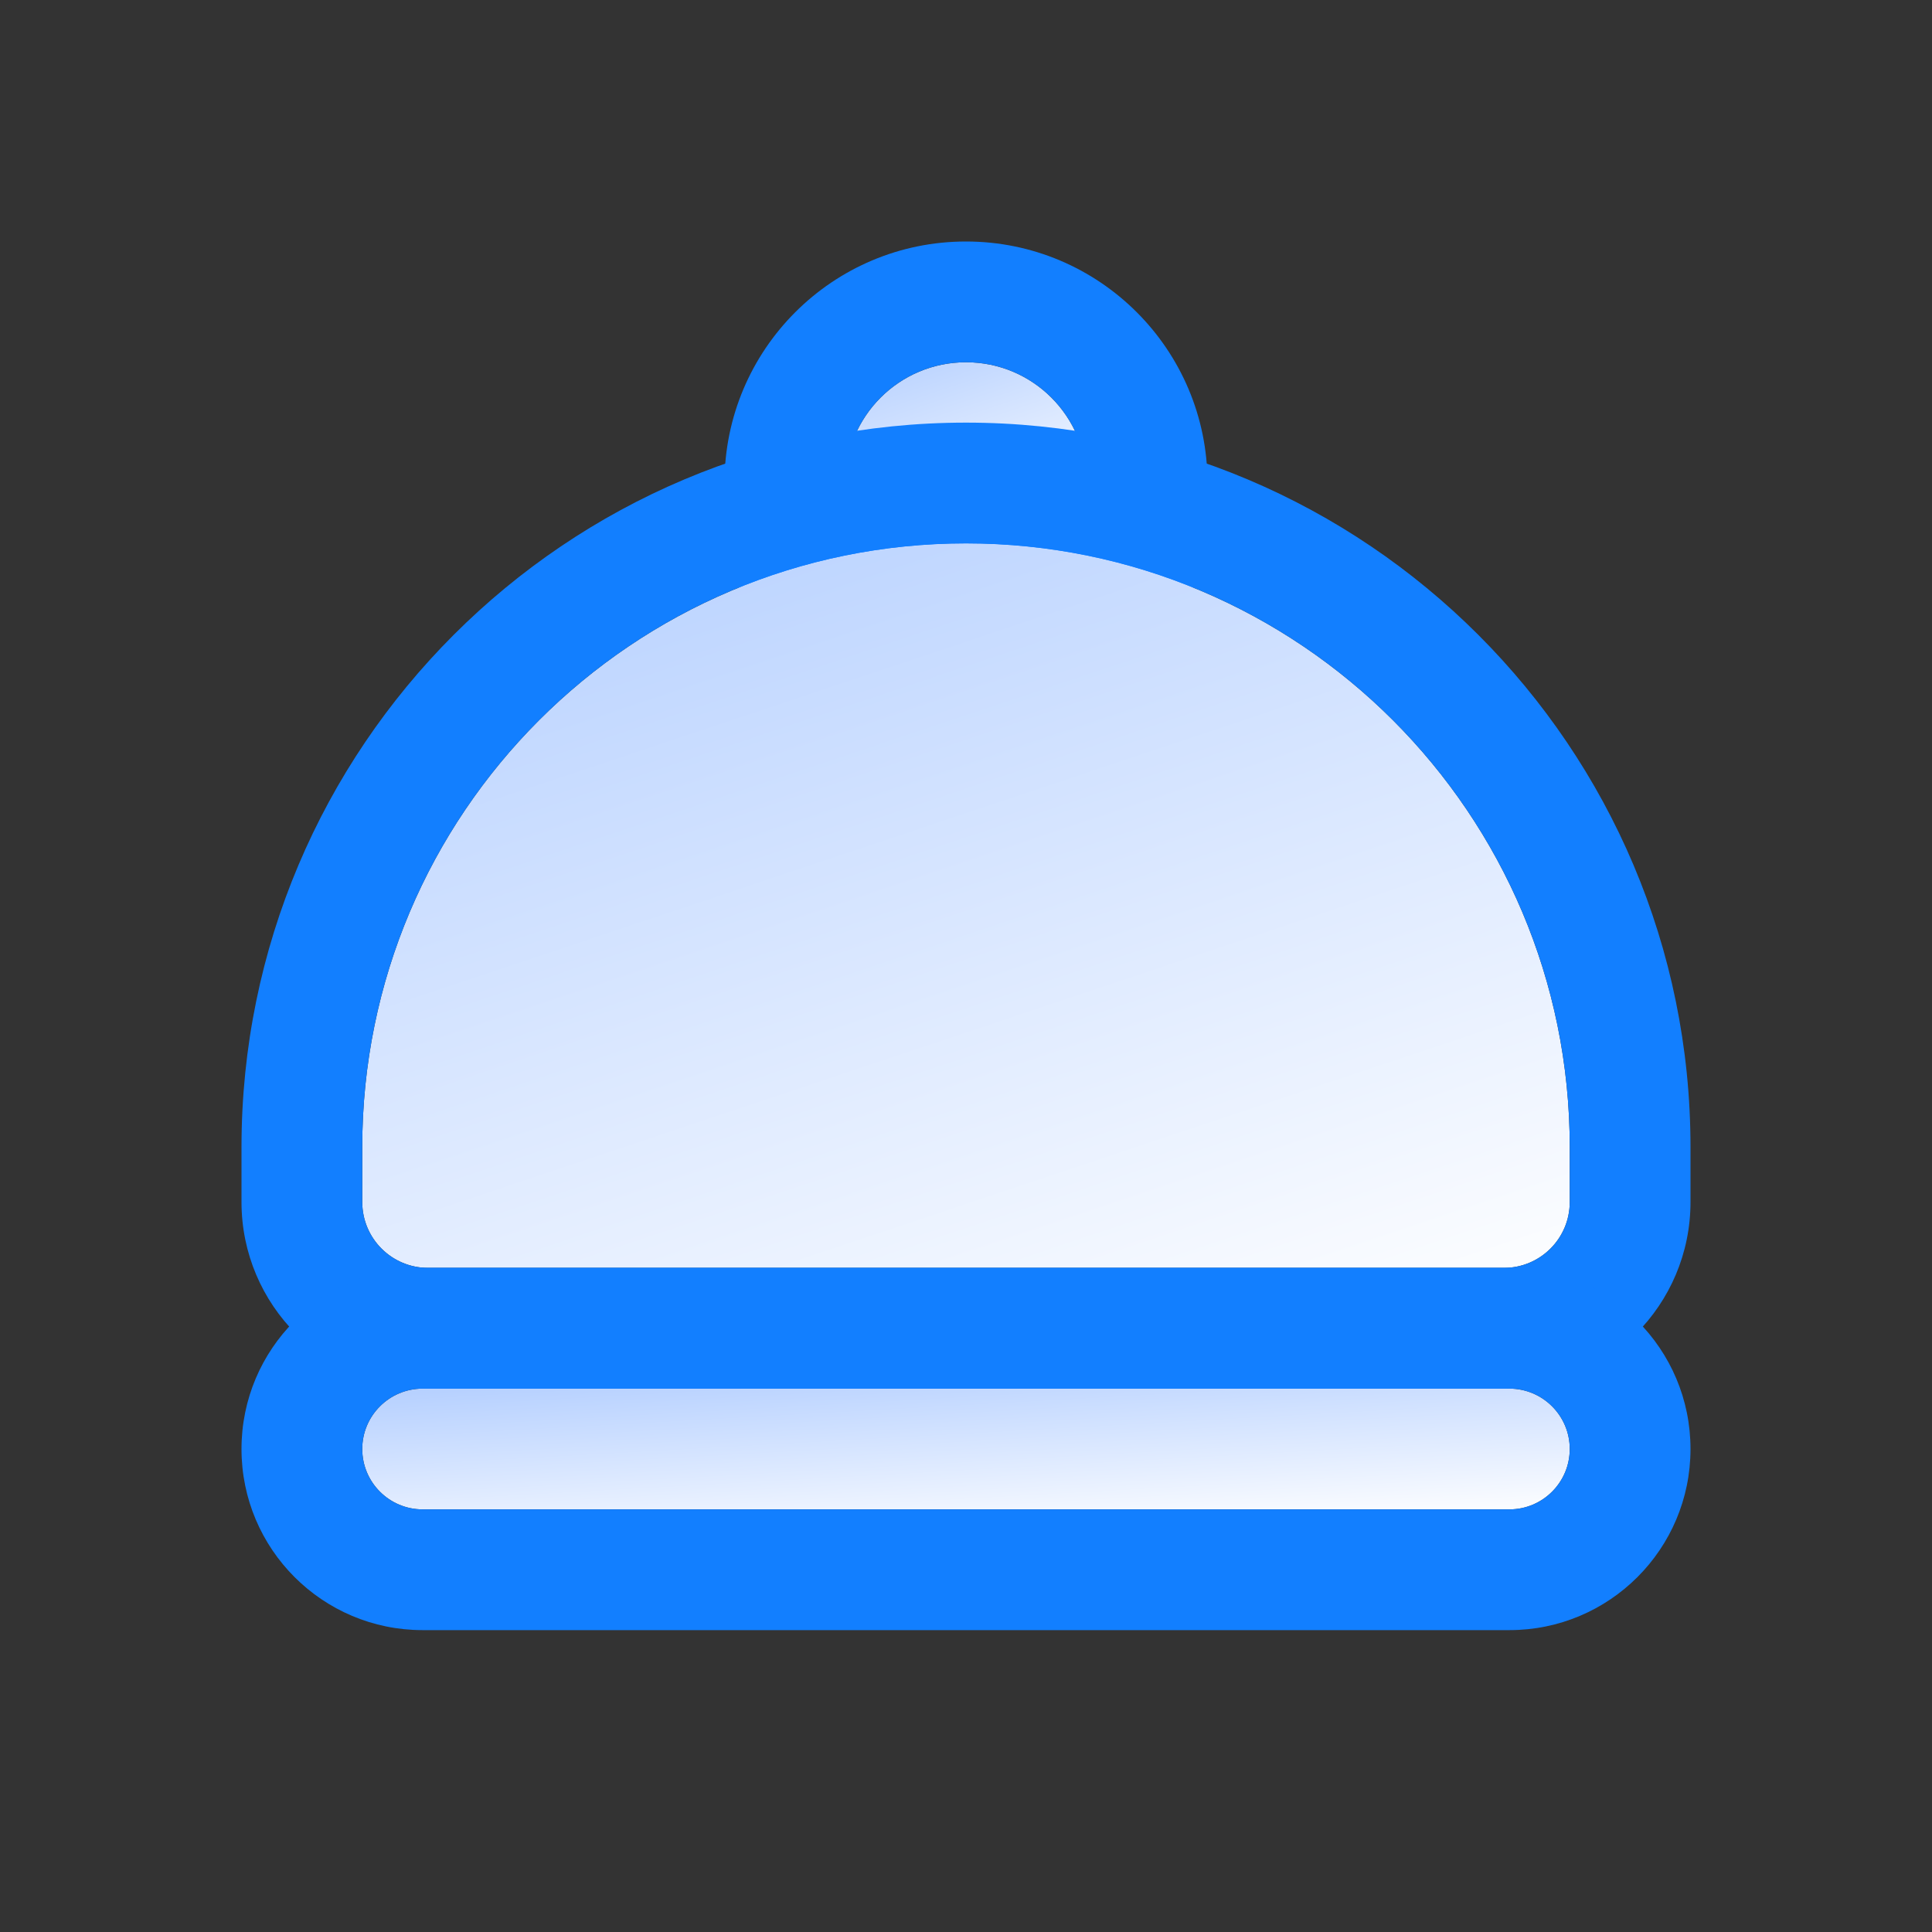 <svg width="32" height="32" viewBox="0 0 32 32" fill="none" xmlns="http://www.w3.org/2000/svg">
<rect x="0" y="0" width="32" height="32" fill="#333333" stroke="none"/>
<path d="M14 8C14 6.895 14.895 6 16 6C17.105 6 18 6.895 18 8V8.727C18 8.878 17.878 9 17.727 9H14.273C14.122 9 14 8.878 14 8.727V8Z" fill="url(#paint0_linear_4846_1042)"/>
<path fill-rule="evenodd" clip-rule="evenodd" d="M20 8V8.727C20 9.982 18.983 11 17.727 11H14.273C13.018 11 12 9.982 12 8.727V8C12 5.791 13.791 4 16 4C18.209 4 20 5.791 20 8ZM16 6C14.895 6 14 6.895 14 8V8.727C14 8.878 14.122 9 14.273 9H17.727C17.878 9 18 8.878 18 8.727V8C18 6.895 17.105 6 16 6Z" fill="#127FFF"/>
<path d="M6 19C6 13.477 10.477 9 16 9C21.523 9 26 13.477 26 19V19.909C26 20.512 25.512 21 24.909 21H7.091C6.488 21 6 20.512 6 19.909V19Z" fill="url(#paint1_linear_4846_1042)"/>
<path fill-rule="evenodd" clip-rule="evenodd" d="M28 19V19.909C28 21.616 26.616 23 24.909 23H7.091C5.384 23 4 21.616 4 19.909V19C4 12.373 9.373 7 16 7C22.627 7 28 12.373 28 19ZM16 9C10.477 9 6 13.477 6 19V19.909C6 20.512 6.488 21 7.091 21H24.909C25.512 21 26 20.512 26 19.909V19C26 13.477 21.523 9 16 9Z" fill="#127FFF"/>
<path d="M6 24C6 23.448 6.448 23 7 23H25C25.552 23 26 23.448 26 24C26 24.552 25.552 25 25 25H7C6.448 25 6 24.552 6 24Z" fill="url(#paint2_linear_4846_1042)"/>
<path fill-rule="evenodd" clip-rule="evenodd" d="M7 21H25C26.657 21 28 22.343 28 24C28 25.657 26.657 27 25 27H7C5.343 27 4 25.657 4 24C4 22.343 5.343 21 7 21ZM7 23C6.448 23 6 23.448 6 24C6 24.552 6.448 25 7 25H25C25.552 25 26 24.552 26 24C26 23.448 25.552 23 25 23H7Z" fill="#127FFF"/>
<defs>
<linearGradient id="paint0_linear_4846_1042" x1="14.7" y1="5.75" x2="15.87" y2="9.243" gradientUnits="userSpaceOnUse">
<stop stop-color="#B4CFFF"/>
<stop offset="1" stop-color="white"/>
</linearGradient>
<linearGradient id="paint1_linear_4846_1042" x1="9.5" y1="7.75" x2="15.348" y2="25.215" gradientUnits="userSpaceOnUse">
<stop stop-color="#B4CFFF"/>
<stop offset="1" stop-color="white"/>
</linearGradient>
<linearGradient id="paint2_linear_4846_1042" x1="9.5" y1="22.792" x2="9.68" y2="26.019" gradientUnits="userSpaceOnUse">
<stop stop-color="#B4CFFF"/>
<stop offset="1" stop-color="white"/>
</linearGradient>
</defs>
</svg>
